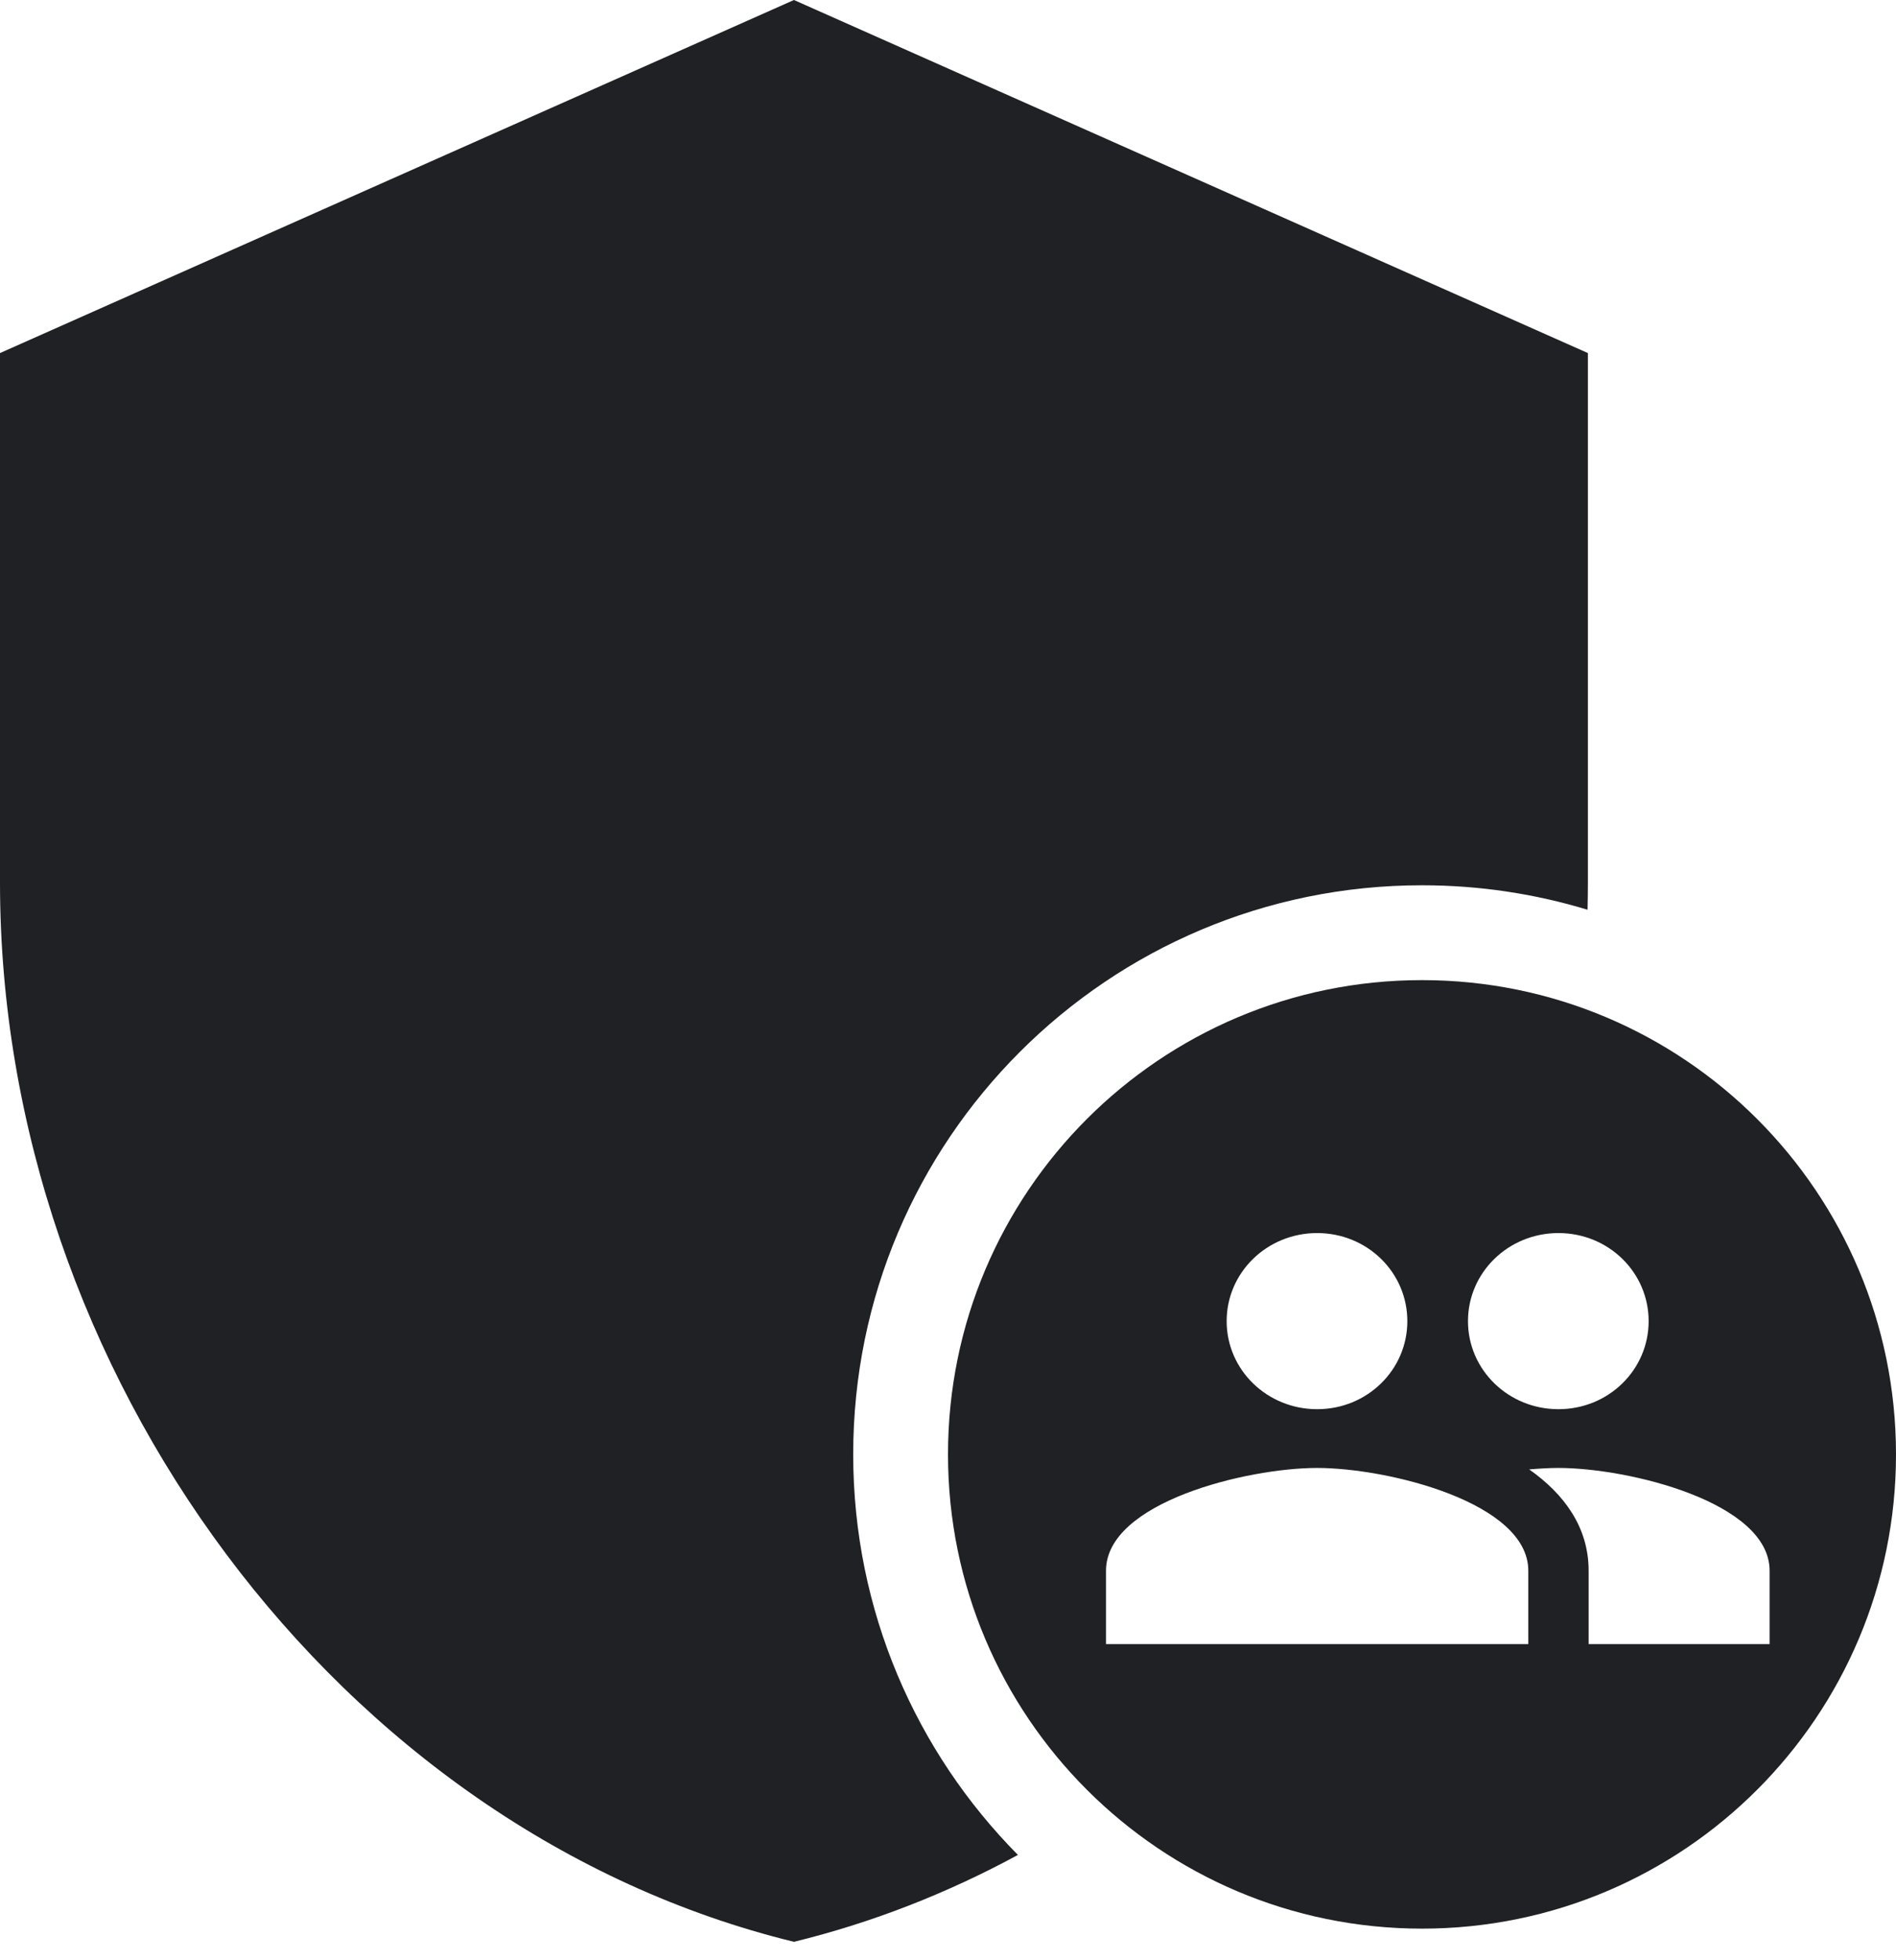 <svg width="60" height="62" viewBox="0 0 60 62" fill="none" xmlns="http://www.w3.org/2000/svg">
<path fill-rule="evenodd" clip-rule="evenodd" d="M45 61C53.284 61 60 54.284 60 46C60 37.716 53.284 31 45 31C36.716 31 30 37.716 30 46C30 54.284 36.716 61 45 61ZM52.172 41.786C52.172 43.327 50.903 44.571 49.318 44.571C47.734 44.571 46.455 43.327 46.455 41.786C46.455 40.244 47.734 39 49.318 39C50.903 39 52.172 40.244 52.172 41.786ZM44.536 41.786C44.536 43.327 43.266 44.571 41.682 44.571C40.097 44.571 38.818 43.327 38.818 41.786C38.818 40.244 40.097 39 41.682 39C43.266 39 44.536 40.244 44.536 41.786ZM35 49.679C35 47.515 39.458 46.429 41.682 46.429C43.906 46.429 48.364 47.515 48.364 49.679V52H35V49.679ZM48.392 46.475C48.726 46.447 49.041 46.429 49.318 46.429C51.542 46.429 56 47.515 56 49.679V52H50.273V49.679C50.273 48.304 49.499 47.255 48.392 46.475Z" fill="#1F2124"/>
<path d="M0 11.167L25.125 0L50.25 11.167V27.917C50.25 28.203 50.246 28.489 50.239 28.774C48.581 28.271 46.822 28 45 28C35.059 28 27 36.059 27 46C27 50.941 28.991 55.416 32.213 58.669C29.984 59.877 27.609 60.81 25.125 61.417C10.72 57.899 0 43.41 0 27.917V11.167Z" fill="#1F2124"/>
</svg>
